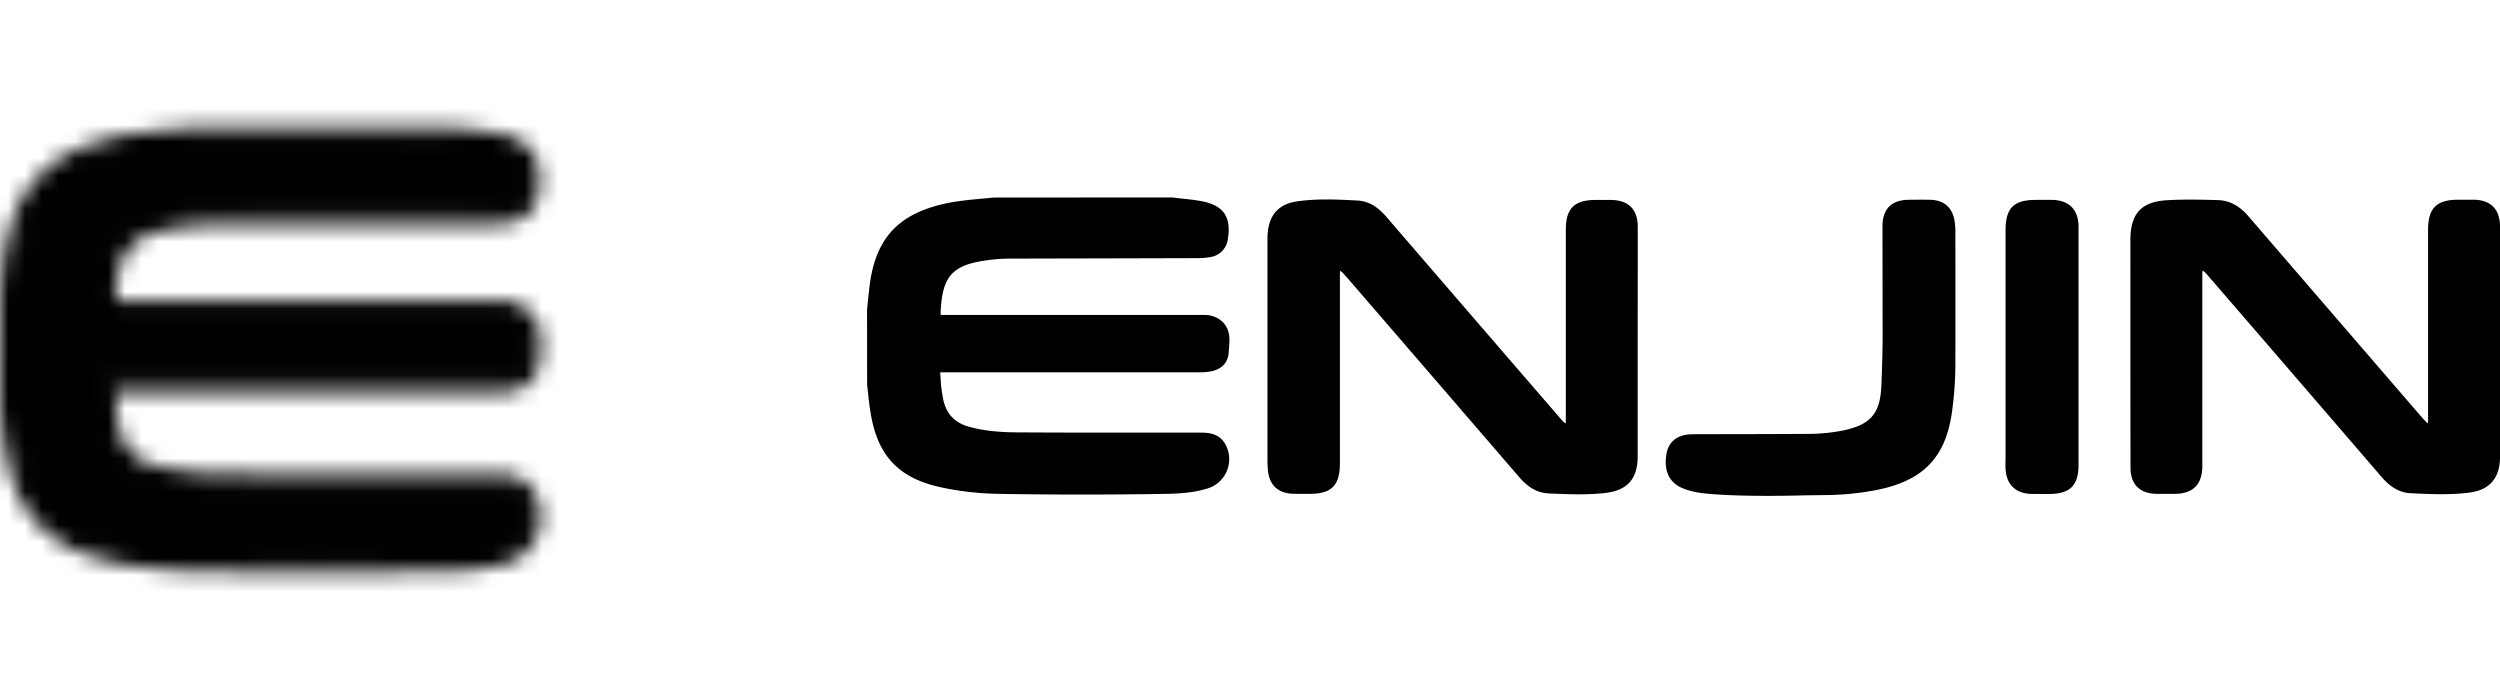 <svg xmlns="http://www.w3.org/2000/svg" width="150" height="42" fill="currentColor"><path fill="currentColor" d="M70.325 12.143c.58.07 1.17.11 1.742.22 1.139.223 1.513.786 1.319 1.939a.96.96 0 0 1-.824.833 4.5 4.5 0 0 1-.816.056q-5.598.018-11.201.029a10 10 0 0 0-1.672.149c-1.845.305-2.548 1.07-2.697 2.939-.07.875-.07.875.806.875H72.29c.237 0 .47.064.672.184.678.433.509 1.12.47 1.745-.032.507-.336.783-.852.883q-.328.052-.661.046H56.653c-.565 0-.555 0-.512.56q.032.766.19 1.517c.23.922.8 1.5 1.715 1.755 1.014.283 2.06.347 3.1.354 3.64.025 7.28.014 10.921.014.46 0 .895.06 1.167.49A1.543 1.543 0 0 1 72.428 29c-.792.255-1.615.315-2.435.33q-5.127.09-10.254 0a17 17 0 0 1-3.142-.37c-2.436-.506-3.648-1.744-4.065-4.2-.095-.568-.145-1.138-.216-1.71v-4.466c.046-.44.089-.88.138-1.315.322-2.776 1.566-4.148 4.284-4.758.969-.216 1.955-.266 2.934-.368z"/><path fill="currentColor" d="M64.864 29.673c-1.714 0-3.428-.014-5.132-.046a17.7 17.7 0 0 1-3.199-.372c-2.573-.536-3.856-1.861-4.29-4.439a19 19 0 0 1-.156-1.194q-.028-.265-.06-.529l-.004-4.51.046-.46c.032-.298.06-.596.096-.89.336-2.879 1.682-4.378 4.51-5.01.75-.166 1.51-.237 2.248-.304q.36-.031.72-.067l10.693-.004.017.004q.27.03.541.06c.4.042.813.085 1.223.163 1.297.252 1.775.954 1.552 2.28a1.24 1.24 0 0 1-1.075 1.074c-.279.046-.572.067-.858.06q-5.59.016-11.194.028a10 10 0 0 0-1.623.146c-1.721.283-2.318.932-2.456 2.673-.021.244-.04.5-.018.563.028-.003.286-.003.53-.003h15.312c.286 0 .572.078.82.227.746.478.682 1.198.633 1.776q-.011.121-.018.237c-.025.436-.237.99-1.089 1.152a4 4 0 0 1-.724.05H56.65c-.085 0-.173 0-.237.004.004.06.007.142.015.216.02.532.084 1.024.187 1.507.201.8.696 1.308 1.509 1.535 1.043.294 2.114.34 3.022.343 2.849.018 5.701.015 8.55.015h2.368c.502 0 1.064.074 1.414.624a1.84 1.84 0 0 1-.958 2.705c-.866.28-1.763.33-2.523.344-1.7.028-3.418.042-5.133.042m5.44-17.236H59.676c-.212.024-.456.046-.697.067-.717.067-1.463.135-2.173.29-2.612.582-3.75 1.848-4.058 4.503q-.05.436-.095.88l-.046.432v4.445c.02.142.038.32.06.5.042.387.085.777.152 1.16.392 2.329 1.505 3.477 3.835 3.963 1.014.216 2.053.337 3.089.361 3.397.06 6.843.06 10.243 0 .718-.014 1.562-.06 2.35-.315a1.249 1.249 0 0 0 .647-1.833c-.187-.29-.477-.35-.919-.35h-2.368c-2.852 0-5.705.003-8.553-.015-.948-.007-2.068-.057-3.178-.369-1.018-.283-1.665-.946-1.92-1.964a9.3 9.3 0 0 1-.2-1.577c-.029-.344-.043-.543.105-.706.152-.163.357-.163.697-.163h15.265q.313.008.615-.039c.51-.1.594-.365.608-.61.004-.085.014-.17.021-.255.05-.585.06-.957-.357-1.223a1 1 0 0 0-.512-.138H56.979c-.51 0-.788 0-.976-.206-.187-.205-.166-.482-.123-.989.159-2.01.957-2.879 2.94-3.205a11 11 0 0 1 1.718-.152q5.603-.011 11.201-.029.394.006.77-.053a.66.66 0 0 0 .58-.577c.17-1.01-.113-1.43-1.085-1.617a13 13 0 0 0-1.17-.156q-.26-.03-.53-.06M97.968 20.583v6.789c0 1.18-.492 1.772-1.672 1.91-1.11.132-2.241.075-3.362.029-.636-.025-1.123-.376-1.534-.847Q86.37 22.629 81.339 16.8q-.268-.314-.548-.617c-.127-.13-.269-.272-.474-.198-.208.074-.212.277-.215.46V27.79c0 1.18-.368 1.55-1.541 1.55-.34 0-.68.01-1.018-.008q-1.07-.049-1.17-1.113a7 7 0 0 1-.032-.666V14.482c0-.146 0-.287.007-.433.067-.971.534-1.538 1.495-1.68 1.205-.18 2.421-.11 3.633-.046.633.032 1.1.425 1.506.897q5.207 6.041 10.424 12.078.111.138.243.255c.11.096.234.185.39.107a.37.37 0 0 0 .2-.358V13.758c0-1.102.379-1.478 1.489-1.478h.94c.873.01 1.3.433 1.304 1.308 0 2.337-.003 4.666-.003 6.995"/><path fill="currentColor" d="M94.73 29.659c-.565 0-1.127-.025-1.682-.046l-.127-.007c-.644-.029-1.213-.337-1.743-.95q-5.03-5.835-10.063-11.664a18 18 0 0 0-.537-.606c-.12-.124-.145-.131-.162-.124-.022.025-.022.134-.022.184v11.345c0 1.343-.498 1.84-1.834 1.84h-.286a13 13 0 0 1-.746-.008c-.848-.039-1.365-.528-1.45-1.379a8 8 0 0 1-.031-.695V14.486c0-.15 0-.302.01-.447.078-1.138.665-1.794 1.743-1.953 1.22-.181 2.457-.117 3.651-.053.83.042 1.372.56 1.753 1.003q5.207 6.041 10.424 12.078c.07.085.138.16.215.227.053.046.078.06.089.064.003-.011.017-.043.017-.075V13.77c0-1.259.516-1.773 1.782-1.773h.94c1.043.014 1.59.567 1.594 1.602v2.496c0 1.496-.004 2.992-.004 4.492v6.789c0 1.347-.611 2.045-1.93 2.201-.533.06-1.067.082-1.6.082m-14.3-13.99c.275 0 .47.203.572.313.191.202.375.415.555.627q5.032 5.83 10.063 11.664c.42.489.845.726 1.322.748l.127.007c1.053.042 2.142.088 3.185-.032 1.018-.12 1.414-.574 1.414-1.62v-6.793q0-2.245.003-4.491v-2.496c-.003-.71-.297-1.003-1.014-1.014h-.937c-.95 0-1.195.245-1.195 1.188v11.539a.66.66 0 0 1-.364.62c-.343.167-.611-.06-.71-.145a3 3 0 0 1-.28-.29 8782 8782 0 0 1-10.42-12.072c-.459-.535-.847-.773-1.3-.798-1.205-.063-2.41-.127-3.573.043-.803.12-1.184.553-1.244 1.411q-.01.203-.008.411V27.56q-.001.319.029.638c.056.56.332.823.894.848q.357.013.714.007h.29c1.014 0 1.248-.234 1.248-1.255V16.453c0-.191.003-.592.406-.737a.6.6 0 0 1 .223-.046M128.117 21.037v-6.636c0-1.404.509-2.007 1.902-2.092 1.014-.06 2.036-.035 3.05-.007.647.018 1.163.347 1.584.837l10.19 11.812c.162.188.325.376.498.553.117.12.251.252.445.16.166-.079.188-.238.188-.405V13.795c0-1.135.374-1.51 1.495-1.518h.94c.869.01 1.294.433 1.297 1.315v13.82c0 1.112-.495 1.719-1.594 1.857-1.142.145-2.294.085-3.439.035-.647-.028-1.138-.393-1.555-.879q-5.19-6.03-10.392-12.05-.078-.09-.155-.177c-.138-.138-.287-.294-.506-.216-.219.081-.215.305-.215.5v11.504c-.011.928-.424 1.343-1.343 1.35-.379 0-.757.007-1.135 0-.831-.021-1.248-.443-1.248-1.276-.003-2.336-.007-4.68-.007-7.023"/><path fill="currentColor" d="M146.487 29.652c-.566 0-1.128-.025-1.683-.05l-.145-.007c-.654-.028-1.216-.34-1.767-.982q-5.19-6.03-10.392-12.05l-.053-.06q-.045-.055-.092-.103c-.137-.138-.169-.152-.194-.145-.021.028-.021.149-.021.209v11.521c-.011 1.082-.562 1.635-1.633 1.645h-.378c-.255 0-.509.004-.764 0-.989-.024-1.534-.581-1.534-1.567q-.006-3.51-.007-7.03V14.4c0-1.577.651-2.293 2.177-2.385 1.061-.064 2.132-.036 3.079-.008.672.018 1.276.334 1.796.936l10.19 11.813c.159.184.314.369.484.539a.6.6 0 0 0 .12.102c0-.01.011-.035.014-.145V13.794c0-1.297.502-1.804 1.789-1.811h.94c1.036.01 1.583.567 1.587 1.61V27.41c0 1.273-.622 1.996-1.852 2.148-.555.071-1.11.093-1.661.093m-14.305-13.986c.272 0 .467.195.584.312.056.057.095.103.134.149l.046.053q5.2 6.024 10.391 12.054c.439.51.866.758 1.35.78l.145.007c1.071.046 2.178.095 3.245-.04.94-.116 1.34-.584 1.34-1.566V13.592c0-.72-.294-1.014-1.008-1.02h-.936c-.958.003-1.206.255-1.206 1.222v11.462c0 .138-.003.5-.353.67-.389.184-.661-.1-.778-.217-.176-.18-.346-.375-.509-.567l-10.19-11.812c-.413-.479-.862-.72-1.368-.734-.933-.025-1.989-.057-3.025.007-1.216.075-1.626.528-1.626 1.801v6.633q.001 3.516.007 7.026c0 .674.29.965.961.982q.373.006.75 0h.378c.756-.007 1.043-.294 1.05-1.06V16.482c0-.213 0-.628.406-.777a.6.6 0 0 1 .212-.039M113.241 18.304v-4.708c0-.897.396-1.297 1.283-1.308.431 0 .862-.01 1.29 0 .679.021 1.064.358 1.17 1.028q.043.292.039.585c0 2.602.01 5.204 0 7.81a21 21 0 0 1-.223 3.123c-.392 2.506-1.644 3.762-4.256 4.283-.996.195-2.011.297-3.025.305-2.22.02-4.432.095-6.649-.06-.611-.043-1.223-.104-1.799-.338-.692-.276-.95-.861-.798-1.758.102-.592.533-.911 1.268-.918 2.284-.01 4.564 0 6.847-.018a11.2 11.2 0 0 0 2.255-.209c1.806-.383 2.463-1.17 2.531-3.035.028-.797.056-1.595.067-2.393.01-.797 0-1.591 0-2.389"/><path fill="currentColor" d="M106.082 29.751c-1.074 0-2.156-.02-3.227-.095-.643-.046-1.272-.107-1.887-.358-.569-.23-1.202-.777-.976-2.081.075-.43.371-1.149 1.552-1.163q1.395-.004 2.789-.007 2.03 0 4.057-.014c.743.007 1.481-.064 2.202-.206 1.672-.355 2.231-1.025 2.294-2.758.029-.794.057-1.592.068-2.386.007-.518.003-1.032 0-1.55l-.004-5.547c0-1.05.53-1.588 1.573-1.6l.431-.003q.435-.005.87.004c.82.025 1.321.464 1.452 1.276q.047.32.046.635l.004 2.598c0 1.737.003 3.47-.004 5.208a21 21 0 0 1-.226 3.166c-.41 2.627-1.753 3.981-4.489 4.527-1.014.198-2.05.301-3.082.308l-1.237.015a76 76 0 0 1-2.206.031m2.308-3.126q-2.026.015-4.057.014-1.393-.002-2.785.007c-.866.01-.951.51-.98.674-.169.982.241 1.283.619 1.435.537.22 1.113.273 1.711.316 1.788.124 3.616.099 5.383.074l1.24-.014a16 16 0 0 0 2.973-.298c2.485-.496 3.651-1.666 4.022-4.041.152-1.014.227-2.05.219-3.077.008-1.738.004-3.471.004-5.208l-.004-2.602a3 3 0 0 0-.038-.543c-.085-.528-.354-.762-.891-.78-.283-.007-.566-.003-.848-.003l-.435.003c-.721.007-.99.284-.99 1.014l.004 5.541c.003.521.007 1.043 0 1.56-.011.798-.039 1.599-.067 2.397-.075 2.003-.82 2.903-2.761 3.31-.767.157-1.548.228-2.319.22M124.418 20.822v7.062c0 1.088-.371 1.453-1.463 1.457-.364 0-.732.01-1.096 0-.777-.032-1.194-.454-1.233-1.234-.011-.21 0-.418 0-.627V13.82c0-1.163.367-1.531 1.513-1.535h.979c.862.01 1.297.44 1.3 1.315.004 2.408 0 4.815 0 7.222"/><path fill="currentColor" d="M122.224 29.638q-.186 0-.372-.003c-.933-.04-1.47-.575-1.519-1.51-.008-.146-.004-.291-.004-.437l.004-.205V13.82c0-1.33.487-1.826 1.806-1.826h.979c1.025.014 1.59.585 1.594 1.61v14.283c0 1.24-.509 1.748-1.753 1.751l-.364.004q-.191-.005-.371-.004m.887-17.059h-.976c-.982 0-1.219.245-1.219 1.24l-.004 13.876a9 9 0 0 0 0 .398c.032.634.325.928.955.953.233.007.473.004.714.004l.367-.004c.93 0 1.17-.24 1.17-1.163V13.6c.004-.705-.297-1.01-1.007-1.02"/><mask id="a" width="33" height="28" x="0" y="7" maskUnits="userSpaceOnUse" style="mask-type:alpha"><path fill="currentColor" d="M27.16 8.3c.856.103 1.722.16 2.567.322 1.675.327 2.23 1.163 1.944 2.861a1.405 1.405 0 0 1-1.213 1.227 7 7 0 0 1-1.205.085c-5.5.018-10.996.032-16.5.043-.826.007-1.65.081-2.463.22-2.721.446-3.757 1.577-3.973 4.332-.102 1.29-.102 1.29 1.188 1.29H30.06c.35 0 .69.096.99.273.996.638.749 1.652.692 2.57-.046.745-.494 1.152-1.258 1.301a5.3 5.3 0 0 1-.972.067H7.024c-.83 0-.816 0-.756.827.028.751.124 1.5.283 2.236.34 1.358 1.177 2.21 2.527 2.585 1.495.422 3.033.514 4.567.525 5.361.035 10.723.02 16.089.02.678 0 1.318.086 1.721.72a2.274 2.274 0 0 1-1.187 3.344c-1.167.375-2.38.464-3.588.485a413 413 0 0 1-15.107 0 25.4 25.4 0 0 1-4.626-.542C3.363 32.346 1.57 30.52.959 26.9c-.141-.833-.212-1.677-.314-2.517v-6.597c.067-.65.13-1.298.205-1.94.466-4.087 2.297-6.111 6.305-7.005 1.428-.319 2.88-.39 4.323-.542z"/><path fill="currentColor" d="M19.117 34.331c-2.527 0-5.055-.021-7.564-.067a26 26 0 0 1-4.747-.553C2.97 32.913.97 30.846.324 27.004a32 32 0 0 1-.23-1.773 58 58 0 0 0-.089-.773l-.003-.078.003-6.658.064-.623q.068-.665.141-1.32c.506-4.342 2.542-6.604 6.804-7.554 1.117-.248 2.245-.35 3.337-.45q.53-.046 1.06-.103l.068-.004H27.2l.04.004q.392.048.79.085c.595.06 1.21.124 1.821.245 2.018.393 2.796 1.535 2.45 3.59-.107.901-.831 1.635-1.757 1.756-.414.067-.859.099-1.297.088-5.486.018-10.986.032-16.485.043-.785.007-1.58.078-2.358.213-2.446.404-3.252 1.28-3.446 3.754-.018.22-.035.44-.039.592.152.01.375.01.594.01h22.55c.463 0 .916.125 1.315.362 1.209.776 1.106 1.95 1.032 2.808-.01.117-.021.23-.028.347-.06 1.007-.69 1.68-1.771 1.89q-.566.09-1.11.078H6.902q.003.05.006.1l.004.042q.044 1.105.269 2.148c.279 1.113.94 1.787 2.074 2.106 1.517.425 3.075.493 4.4.5 4.179.028 8.43.024 12.541.02h3.545c.524 0 1.612 0 2.256 1.015.413.666.54 1.446.364 2.201a2.88 2.88 0 0 1-1.884 2.085c-1.308.422-2.644.5-3.782.521q-3.787.06-7.578.06M1.27 24.341c.032.248.056.5.085.748.063.564.127 1.145.219 1.702.562 3.336 2.152 4.977 5.489 5.672 1.484.316 3 .493 4.514.528 5 .089 10.077.089 15.078 0 1.043-.017 2.266-.088 3.404-.453a1.622 1.622 0 0 0 1.043-1.166 1.62 1.62 0 0 0-.202-1.231c-.198-.312-.498-.418-1.18-.418h-3.542c-4.11.003-8.366.003-12.548-.022-1.41-.01-3.075-.081-4.733-.55-1.576-.439-2.576-1.463-2.972-3.04-.17-.791-.269-1.582-.3-2.365l-.004-.022c-.039-.5-.064-.861.215-1.166.283-.305.658-.305 1.177-.305h22.487q.45.012.873-.057c.573-.11.704-.354.725-.709q.011-.189.028-.379c.078-.9.06-1.297-.431-1.613a1.3 1.3 0 0 0-.647-.174H7.499c-.778 0-1.248 0-1.587-.365-.336-.365-.3-.837-.237-1.613.24-3.038 1.506-4.414 4.506-4.906a16 16 0 0 1 2.563-.23q8.254-.017 16.503-.043.566.011 1.106-.078a.78.78 0 0 0 .682-.674c.237-1.4-.099-1.897-1.431-2.159a20 20 0 0 0-1.707-.227c-.258-.028-.516-.053-.775-.085H11.514q-.52.053-1.043.1c-1.099.099-2.138.194-3.174.425-3.743.837-5.376 2.648-5.818 6.459q-.075.648-.137 1.301l-.06.596v6.52z"/></mask><g mask="url(#a)"><path fill="currentColor" d="M16.997 45.655c13.834 0 25.049-11.249 25.049-25.124 0-13.876-11.215-25.125-25.05-25.125-13.834 0-25.049 11.249-25.049 25.125s11.215 25.124 25.05 25.124"/></g></svg>
